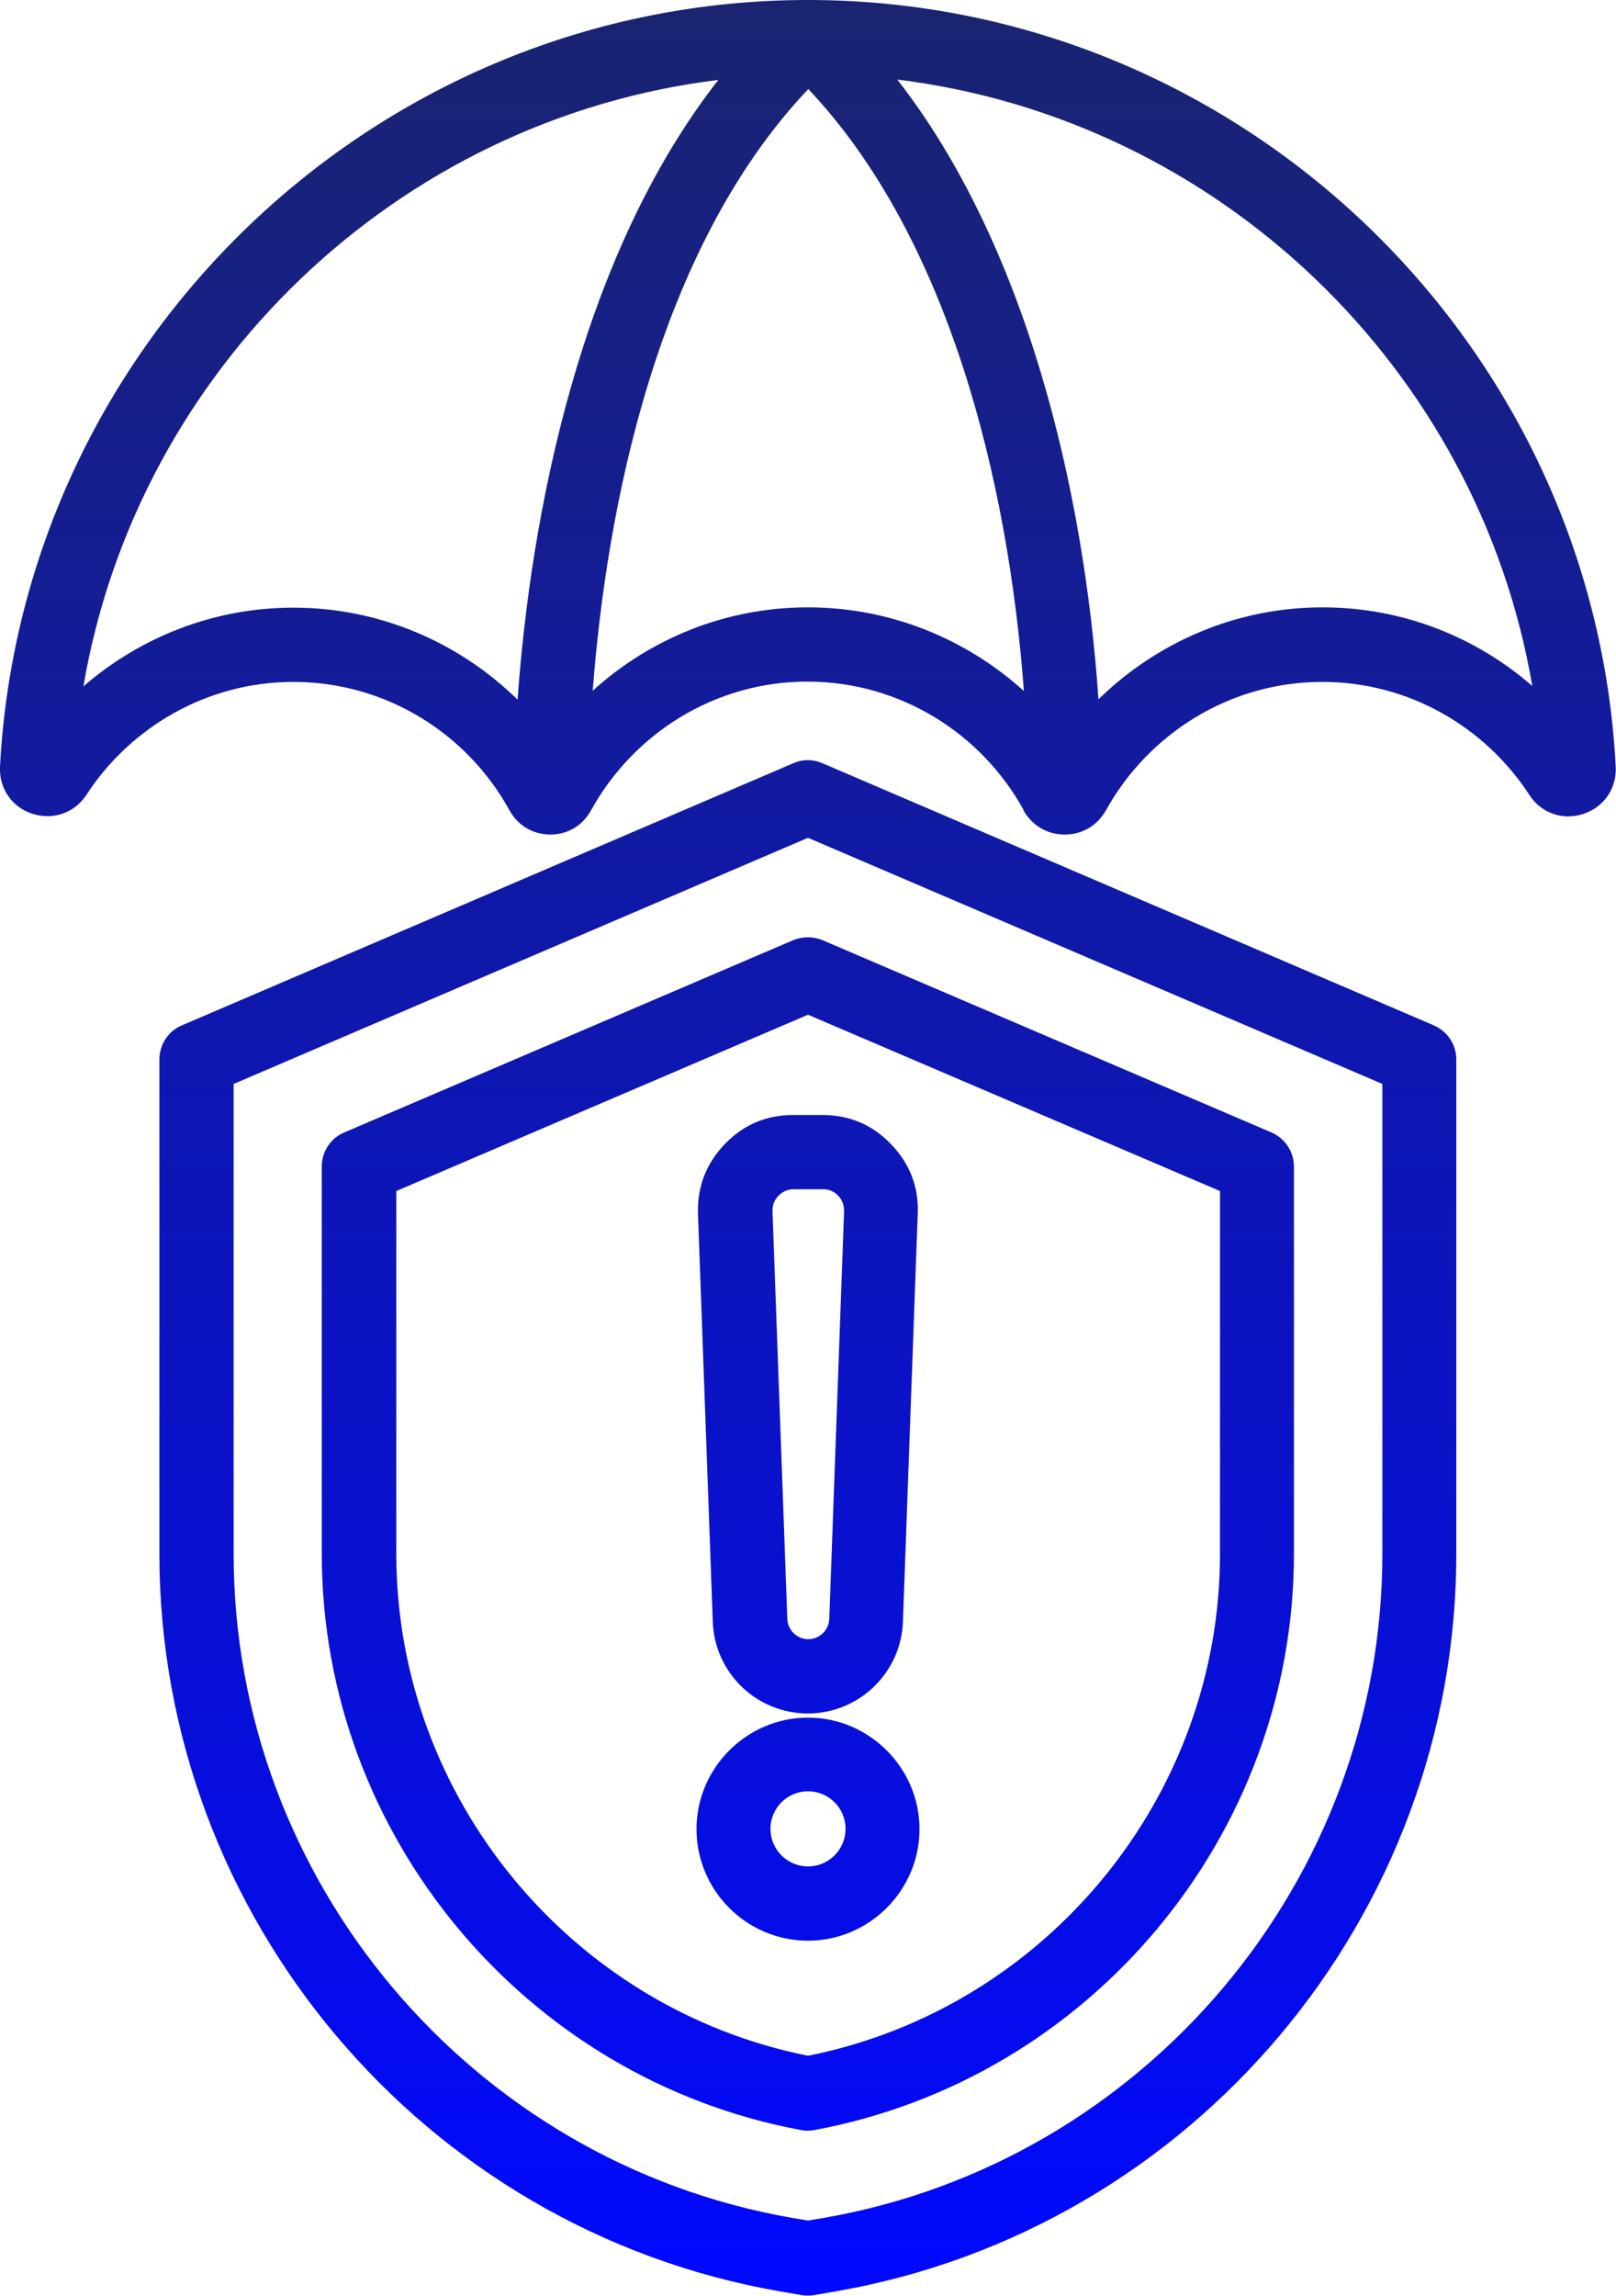 <?xml version="1.0" encoding="UTF-8"?>
<svg id="Layer_2" data-name="Layer 2" xmlns="http://www.w3.org/2000/svg" xmlns:xlink="http://www.w3.org/1999/xlink" viewBox="0 0 54.64 77.6">
  <defs>
    <style>
      .cls-1 {
        mask: url(#mask);
      }

      .cls-2 {
        fill: url(#Degradado_sin_nombre_4);
      }

      .cls-3 {
        fill: url(#New_Gradient_Swatch_2);
        fill-rule: evenodd;
      }
    </style>
    <linearGradient id="Degradado_sin_nombre_4" data-name="Degradado sin nombre 4" x1="29.41" y1="90.4" x2="29.41" y2="-23.89" gradientUnits="userSpaceOnUse">
      <stop offset=".11" stop-color="#000"/>
      <stop offset=".57" stop-color="#fff"/>
    </linearGradient>
    <mask id="mask" x="-63.51" y="-23.89" width="185.85" height="114.29" maskUnits="userSpaceOnUse">
      <rect class="cls-2" x="-63.51" y="-23.89" width="185.85" height="114.29"/>
    </mask>
    <linearGradient id="New_Gradient_Swatch_2" data-name="New Gradient Swatch 2" x1="27.32" y1="77.6" x2="27.32" y2="0" gradientUnits="userSpaceOnUse">
      <stop offset="0" stop-color="#0108ff"/>
      <stop offset=".44" stop-color="#0c14be"/>
      <stop offset="1" stop-color="#1a2470"/>
    </linearGradient>
  </defs>
  <g id="Layer_1-2" data-name="Layer 1">
    <g class="cls-1">
      <path class="cls-3" d="M18.62,28.21c-.6,0-1.11-.3-1.4-.83-1.42-2.58-4.17-4.33-7.3-4.33-2.92,0-5.51,1.53-7,3.82,0,0,0,0,0,0-.4.61-1.12.86-1.82.64,0,0,0,0,0,0C.41,27.29-.03,26.66,0,25.93c0,0,0,0,0-.01C.76,11.53,12.76,0,27.32,0h0c14.56,0,26.56,11.53,27.31,25.91.04.73-.39,1.37-1.09,1.6-.7.24-1.44-.03-1.83-.64-1.49-2.29-4.07-3.82-7-3.82-3.14,0-5.88,1.76-7.31,4.33-.29.52-.8.83-1.4.83-.54,0-1-.25-1.3-.67-.03-.04-.06-.09-.09-.14,0,0,0-.01,0-.02-1.42-2.58-4.17-4.34-7.31-4.34s-5.88,1.76-7.31,4.34h0c-.29.53-.79.83-1.39.83h0ZM24.3,2.7C13.41,4.03,4.65,12.48,2.82,23.2c1.91-1.65,4.39-2.66,7.1-2.66,2.94,0,5.62,1.19,7.58,3.11.44-6.13,2.07-14.92,6.79-20.95h0ZM37.15,23.63c1.96-1.91,4.63-3.1,7.57-3.1,2.7,0,5.19,1,7.09,2.66-1.83-10.72-10.59-19.16-21.47-20.5,4.34,5.57,6.31,13.79,6.8,20.94h0ZM20.03,23.36c1.93-1.76,4.49-2.83,7.29-2.83s5.37,1.08,7.3,2.83c-.53-7.15-2.56-15.35-7.29-20.35-5.13,5.41-6.82,14.18-7.29,20.35ZM27.81,25.8l20.67,8.86c.46.2.76.65.76,1.15v16.72c0,12.24-8.91,22.82-20.96,24.92l-.75.13c-.14.03-.29.03-.43,0l-.75-.13c-12.05-2.1-20.96-12.68-20.96-24.92v-16.72c0-.5.3-.96.76-1.15l20.67-8.86c.32-.14.67-.14.99,0h0ZM27.32,28.32l-19.42,8.32v15.89c0,11.03,8.02,20.55,18.88,22.44l.54.09.54-.09c10.86-1.89,18.88-11.42,18.88-22.44v-15.89l-19.42-8.32ZM27.81,31.78l15.18,6.5c.46.2.76.65.76,1.15v13.1c0,9.5-6.88,17.74-16.21,19.47-.15.03-.31.03-.46,0-9.32-1.73-16.2-9.97-16.2-19.47v-13.1c0-.5.3-.96.76-1.15l15.18-6.5c.32-.13.67-.13.99,0h0ZM27.32,34.3l-13.92,5.96v12.27c0,8.22,5.9,15.36,13.92,16.96,8.03-1.6,13.93-8.74,13.93-16.96v-12.27l-13.93-5.96ZM27.32,65.6c-2.08,0-3.77-1.7-3.77-3.77s1.7-3.77,3.77-3.77,3.77,1.7,3.77,3.77-1.7,3.77-3.77,3.77ZM27.32,63.09c.7,0,1.27-.57,1.27-1.27s-.57-1.27-1.27-1.27-1.27.57-1.27,1.27.57,1.27,1.27,1.27ZM27.32,57.92c-1.74,0-3.16-1.37-3.22-3.11l-.5-13.78h0c-.03-.91.28-1.7.9-2.35h0c.63-.66,1.41-.99,2.32-.99h.99c.91,0,1.69.33,2.32.99.63.65.94,1.45.9,2.35l-.5,13.78c-.06,1.74-1.49,3.11-3.22,3.11h0ZM27.32,55.41c.39,0,.7-.3.72-.69l.5-13.78h0c0-.2-.06-.38-.2-.52h0c-.14-.15-.31-.22-.51-.22h-.99c-.2,0-.37.07-.52.22-.14.15-.21.32-.2.53l.5,13.77h0c.01.38.33.69.71.69h0Z"/>
    </g>
  </g>
</svg>